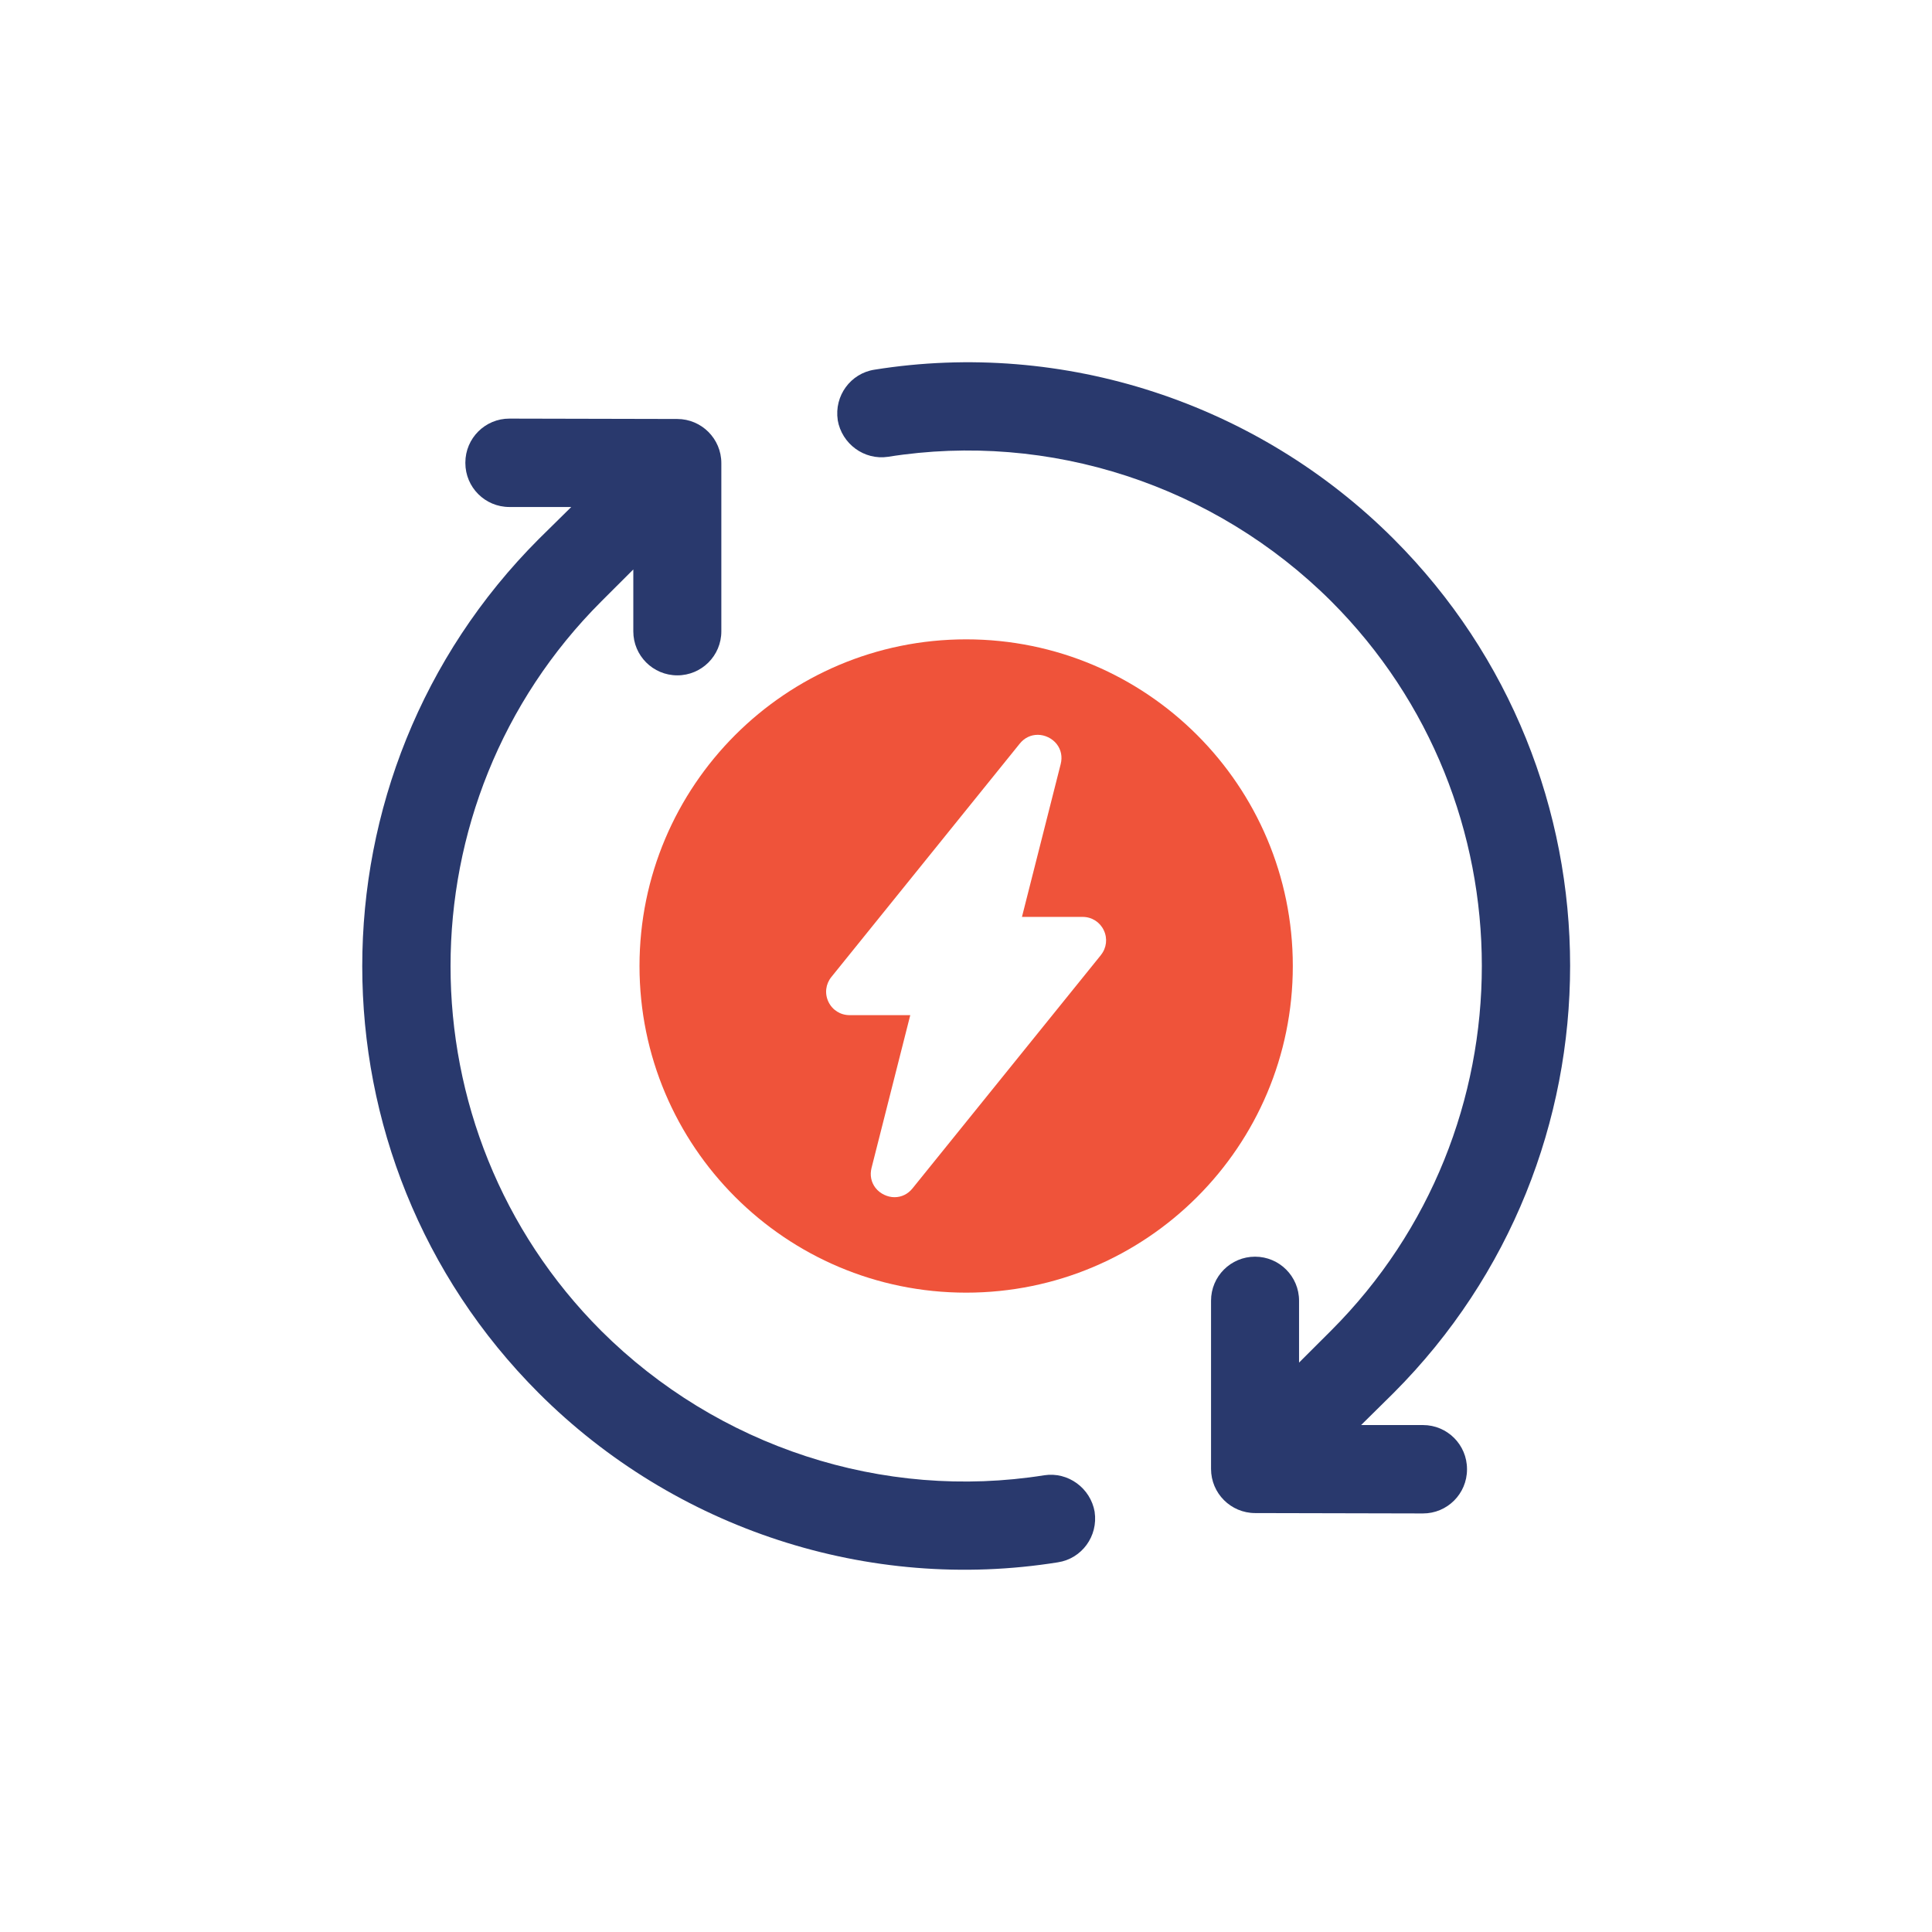 <svg width="160" height="160" viewBox="0 0 160 160" fill="none" xmlns="http://www.w3.org/2000/svg">
<path d="M90.653 125.207C90.955 127.221 89.588 129.081 87.613 129.384C71.966 131.891 55.898 126.65 44.615 115.368C25.128 95.881 25.128 64.165 44.615 44.644L47.31 41.987H42.184C40.17 41.987 38.539 40.356 38.539 38.342V38.312C38.539 36.294 40.178 34.659 42.196 34.667L56.089 34.698C58.103 34.702 59.738 36.336 59.738 38.354V52.286C59.738 54.3 58.107 55.93 56.093 55.93C54.079 55.93 52.448 54.3 52.448 52.286V47.159L49.788 49.816C33.153 66.451 33.153 93.572 49.788 110.211C59.435 119.82 73.111 124.303 86.48 122.175C88.455 121.872 90.316 123.239 90.657 125.214L90.653 125.207Z" fill="#29396D"/>
<path d="M69.378 34.793C69.075 32.779 70.442 30.919 72.418 30.616C88.065 28.108 104.133 33.35 115.415 44.632C134.902 64.119 134.902 95.834 115.415 115.356L112.72 118.017H117.846C119.86 118.017 121.491 119.647 121.491 121.661V121.692C121.491 123.709 119.853 125.344 117.835 125.337L103.941 125.306C101.928 125.302 100.293 123.667 100.293 121.65V107.718C100.293 105.704 101.924 104.073 103.938 104.073C105.951 104.073 107.582 105.704 107.582 107.718V112.844L110.243 110.187C126.878 93.552 126.878 66.431 110.243 49.793C100.595 40.184 86.92 35.7 73.551 37.829C71.575 38.131 69.715 36.765 69.374 34.789L69.378 34.793Z" fill="#29396D"/>
<path d="M80.013 52.948C65.07 52.948 52.961 65.062 52.961 80C52.961 94.939 65.074 107.052 80.013 107.052C94.952 107.052 107.065 94.939 107.065 80C107.065 65.062 94.952 52.948 80.013 52.948ZM91.177 79.089L75.568 98.419C75.189 98.89 74.661 99.147 74.079 99.147C73.497 99.147 72.884 98.859 72.509 98.381C72.142 97.91 72.027 97.324 72.176 96.727L75.384 84.07H70.358C69.603 84.07 68.933 83.649 68.608 82.967C68.282 82.286 68.374 81.501 68.849 80.912L84.454 61.581C84.833 61.111 85.361 60.854 85.943 60.854C86.525 60.854 87.138 61.141 87.513 61.62C87.877 62.091 87.995 62.676 87.842 63.278L84.634 75.934H89.661C90.415 75.934 91.085 76.356 91.41 77.037C91.736 77.719 91.644 78.507 91.169 79.093L91.177 79.089Z" fill="#EF533A"/>
</svg>

